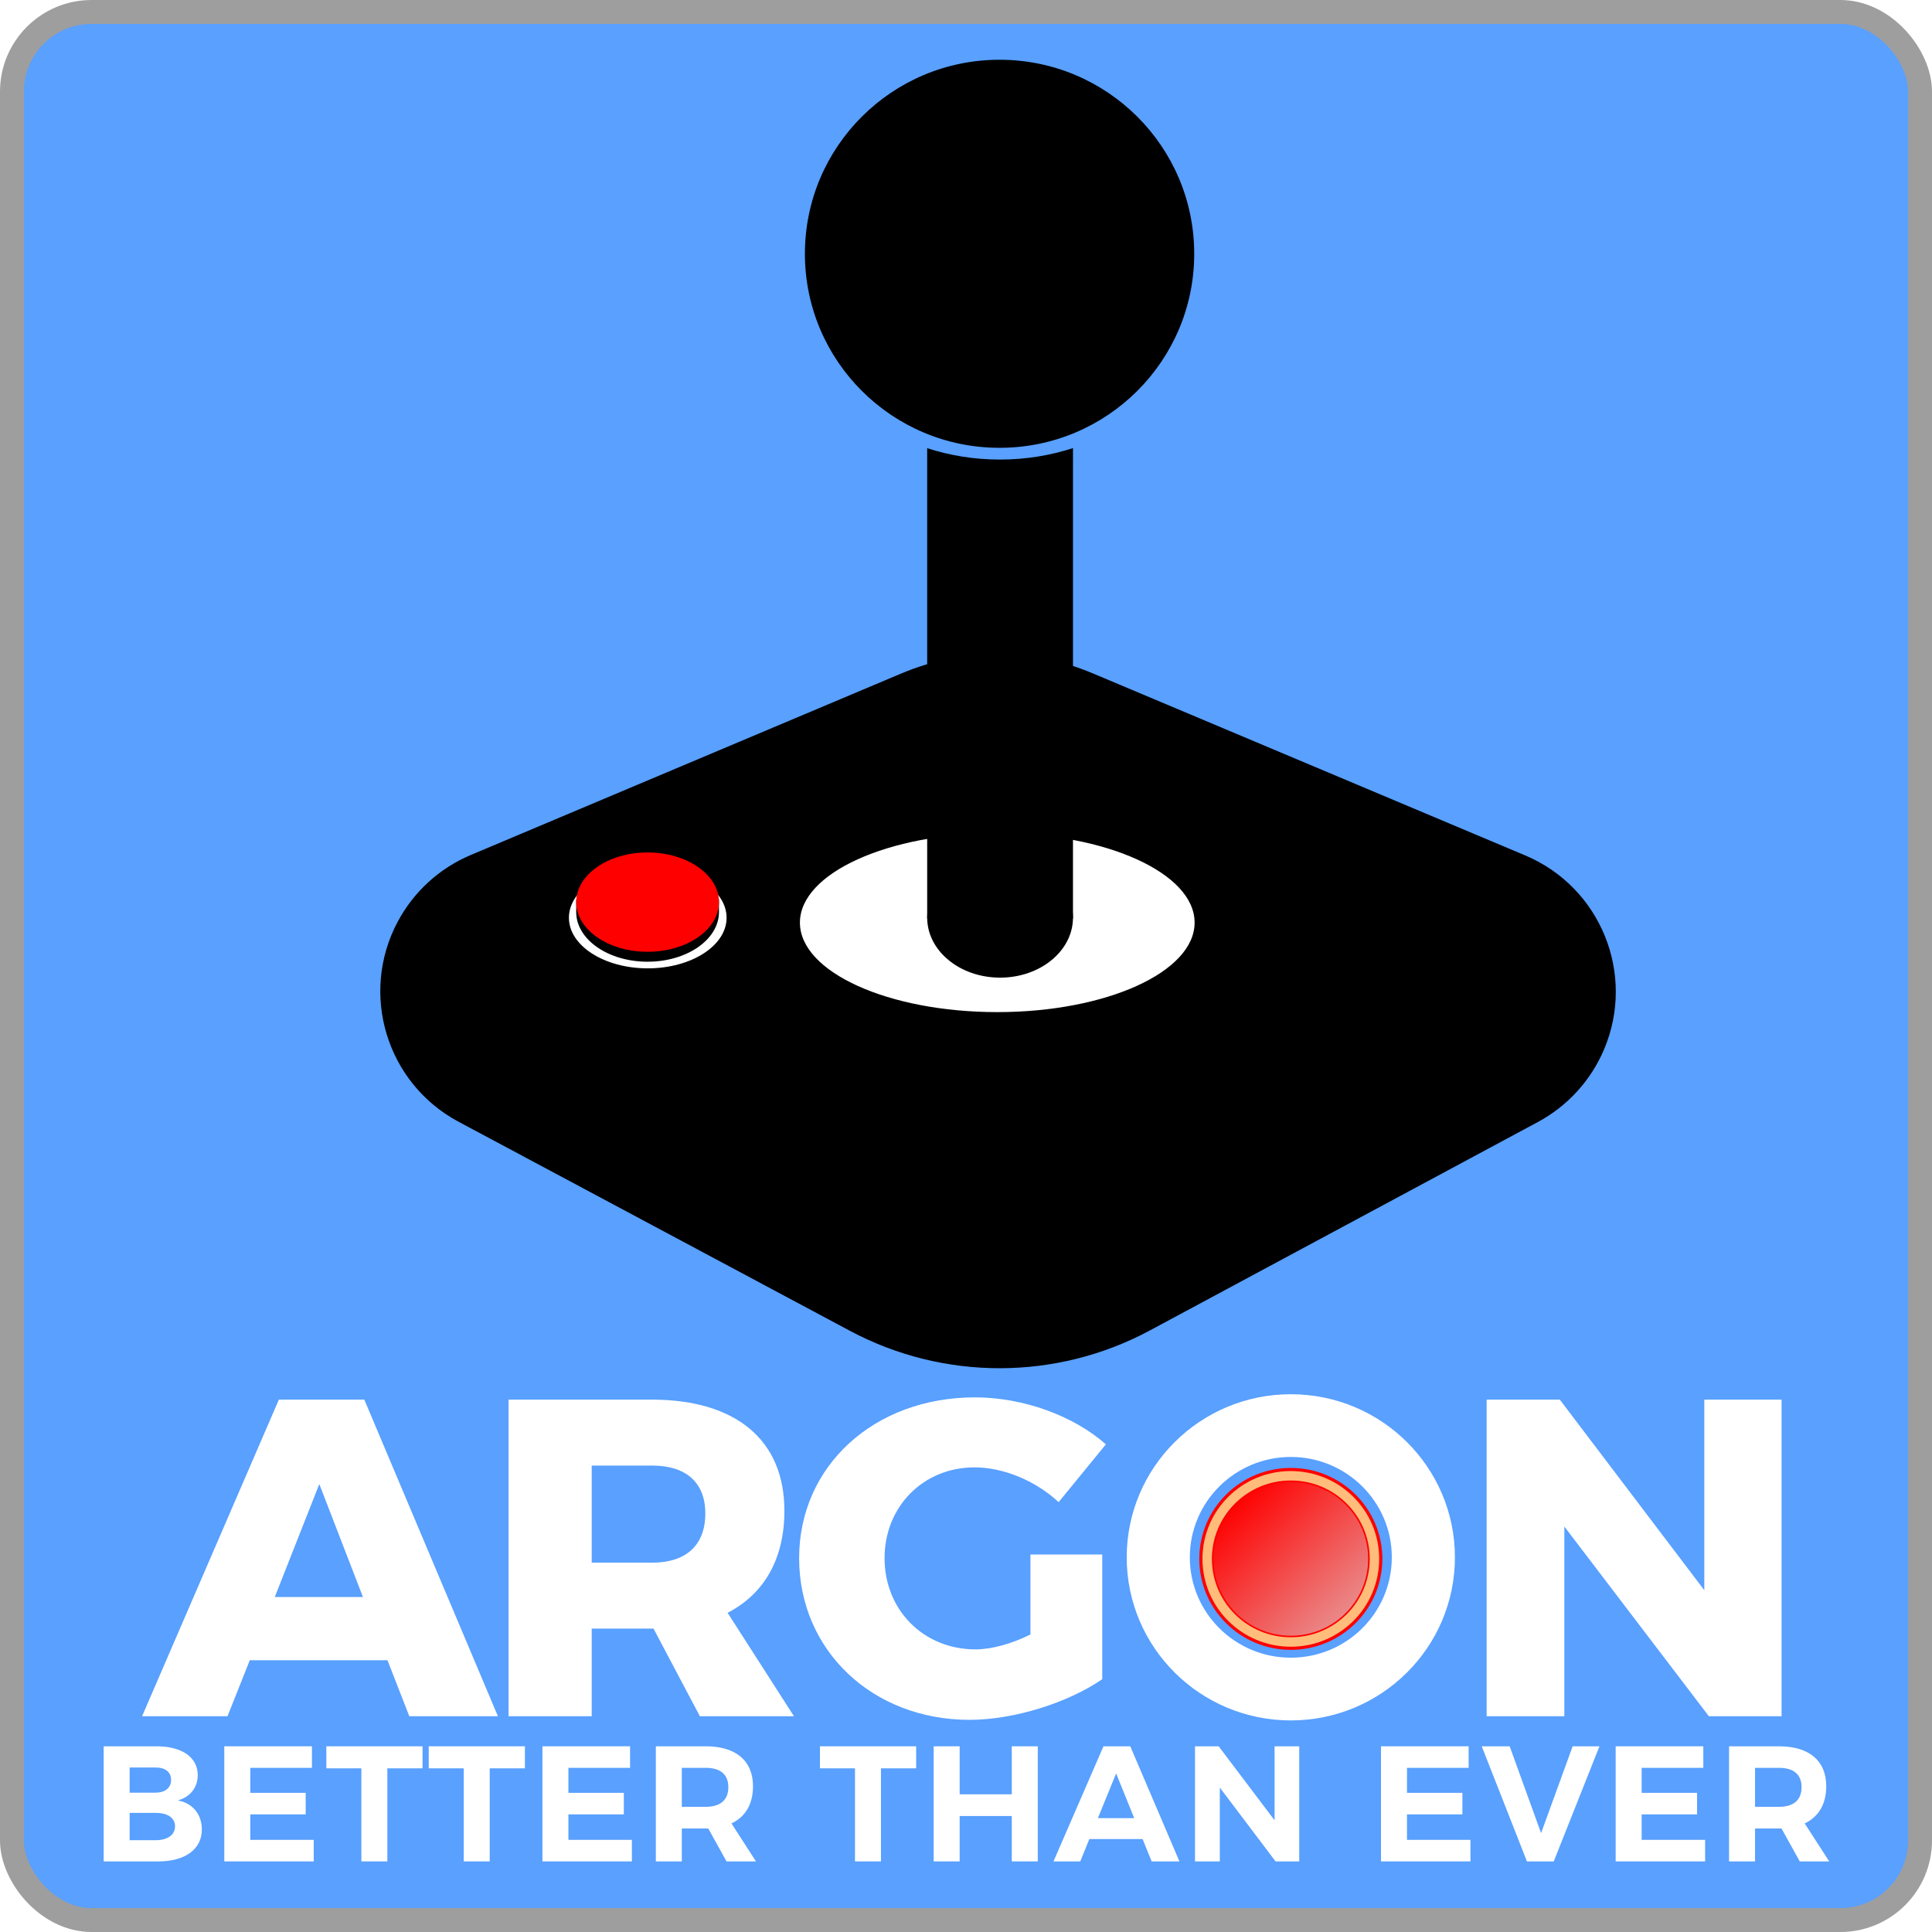 <?xml version="1.0" encoding="UTF-8"?>
<svg width="970px" height="970px" viewBox="0 0 970 970" version="1.1" xmlns="http://www.w3.org/2000/svg" xmlns:xlink="http://www.w3.org/1999/xlink">
    <title>SquareBorder-Stick-LtBlue-BTE</title>
    <defs>
        <filter x="-8.5%" y="-8.5%" width="117.0%" height="117.1%" filterUnits="objectBoundingBox" id="filter-1">
            <feGaussianBlur stdDeviation="1.582" in="SourceGraphic"></feGaussianBlur>
        </filter>
        <linearGradient x1="14.199%" y1="11.152%" x2="100%" y2="99.387%" id="linearGradient-2">
            <stop stop-color="#FF0000" offset="0%"></stop>
            <stop stop-color="#E6A3A3" offset="100%"></stop>
        </linearGradient>
        <filter x="-9.2%" y="-9.2%" width="118.3%" height="118.4%" filterUnits="objectBoundingBox" id="filter-3">
            <feGaussianBlur stdDeviation="2.373" in="SourceGraphic"></feGaussianBlur>
        </filter>
    </defs>
    <g id="SquareBorder-Stick-LtBlue-BTE" stroke="none" stroke-width="1" fill="none" fill-rule="evenodd">
        <rect id="Rectangle" stroke="#9E9E9E" stroke-width="12" fill="#59A0FF" x="6" y="6" width="958" height="958" rx="40"></rect>
        <g id="Group" transform="translate(52.05, 700)">
            <g transform="translate(19.283, 0)" id="Logo03">
                <path d="M42.895,161.668 L54.075,133.549 L123.209,133.549 L134.161,161.668 L178.653,161.668 L111.572,2.709 L68.677,2.709 L0,161.668 L42.895,161.668 Z M110.888,101.803 L66.624,101.803 L88.984,45.113 L110.888,101.803 Z M225.749,161.668 L225.749,117.676 L256.78,117.676 L280.053,161.668 L327.282,161.668 L293.971,109.74 C312.452,100.216 322.491,82.528 322.491,58.492 C322.491,23.117 298.306,2.709 255.867,2.709 L183.995,2.709 L183.995,161.668 L225.749,161.668 Z M256.095,84.569 L225.749,84.569 L225.749,35.816 L256.095,35.816 C272.979,35.816 282.79,44.206 282.79,59.852 C282.79,75.952 272.979,84.569 256.095,84.569 Z M415.449,163.482 C437.809,163.482 464.961,154.865 482.073,143.073 L482.073,80.487 L446.023,80.487 L446.023,120.624 C436.44,125.386 426.401,128.107 418.415,128.107 C392.404,128.107 372.782,108.379 372.782,82.302 C372.782,56.451 392.176,36.723 417.959,36.723 C432.561,36.723 448.761,43.525 460.169,54.183 L483.898,25.158 C467.47,10.645 442.144,1.575 418.187,1.575 C367.534,1.575 329.887,36.042 329.887,82.302 C329.887,128.561 366.622,163.482 415.449,163.482 Z M714.078,161.668 L714.078,66.428 L786.634,161.668 L823.14,161.668 L823.14,2.709 L784.352,2.709 L784.352,98.402 L711.796,2.709 L675.062,2.709 L675.062,161.668 L714.078,161.668 Z" id="ARGON" fill="#FFFFFF" fill-rule="nonzero"></path>
                <path d="M576.748,0 C622.253,0 659.141,36.662 659.141,81.886 C659.141,127.11 622.253,163.772 576.748,163.772 C531.244,163.772 494.356,127.11 494.356,81.886 C494.356,36.662 531.244,0 576.748,0 Z M576.748,31.495 C548.746,31.495 526.045,54.055 526.045,81.886 C526.045,109.716 548.746,132.277 576.748,132.277 C604.751,132.277 627.451,109.716 627.451,81.886 C627.451,54.055 604.751,31.495 576.748,31.495 Z" id="Combined-Shape" fill="#FFFFFF"></path>
                <g id="FireButton" transform="translate(530.799, 37.006)">
                    <ellipse id="Oval" fill="#FF0000" cx="45.95" cy="45.667" rx="45.95" ry="45.667"></ellipse>
                    <ellipse id="Oval" stroke="#FFBC7B" stroke-width="4.745" filter="url(#filter-1)" cx="45.95" cy="45.667" rx="41.989" ry="41.73"></ellipse>
                    <ellipse id="Oval" fill="url(#linearGradient-2)" filter="url(#filter-3)" cx="45.95" cy="45.667" rx="38.82" ry="38.581"></ellipse>
                </g>
            </g>
            <g id="Better-Than-Ever" transform="translate(0, 176.767)" fill="#FFFFFF" fill-rule="nonzero">
                <path d="M26.583,0 L1.13686838e-13,0 L1.13686838e-13,57.79 L27.492,57.79 C40.866,57.79 49.287,51.681 49.287,41.774 C49.287,34.179 44.746,28.565 37.233,27.161 C43.425,25.51 47.223,20.639 47.223,14.448 C47.223,5.531 39.297,0 26.583,0 Z M25.923,23.281 L13.044,23.281 L13.044,10.65 L25.923,10.65 C30.876,10.567 33.849,12.879 33.849,16.842 C33.849,20.887 30.876,23.281 25.923,23.281 Z M25.923,47.14 L13.044,47.14 L13.044,33.436 L25.923,33.436 C32.032,33.353 35.83,35.912 35.83,40.123 C35.83,44.581 32.032,47.14 25.923,47.14 Z" id="Shape"></path>
                <polygon id="Path" points="60.563 0 60.563 57.79 105.474 57.79 105.474 46.975 73.607 46.975 73.607 34.179 101.429 34.179 101.429 23.364 73.607 23.364 73.607 10.815 104.566 10.815 104.566 0"></polygon>
                <polygon id="Path" points="111.797 0 111.797 11.063 129.381 11.063 129.381 57.79 142.426 57.79 142.426 11.063 160.093 11.063 160.093 0"></polygon>
                <polygon id="Path" points="163.196 0 163.196 11.063 180.78 11.063 180.78 57.79 193.825 57.79 193.825 11.063 211.492 11.063 211.492 0"></polygon>
                <polygon id="Path" points="220.291 0 220.291 57.79 265.202 57.79 265.202 46.975 233.335 46.975 233.335 34.179 261.157 34.179 261.157 23.364 233.335 23.364 233.335 10.815 264.294 10.815 264.294 0"></polygon>
                <path d="M327.499,57.79 L315.198,38.719 C322.215,35.417 326.013,28.978 326.013,20.061 C326.013,7.265 317.427,0 302.319,0 L277.222,0 L277.222,57.79 L290.266,57.79 L290.266,41.279 L302.319,41.279 L303.557,41.279 L312.721,57.79 L327.499,57.79 Z M290.266,10.815 L302.319,10.815 C309.501,10.815 313.629,14.035 313.629,20.474 C313.629,27.079 309.501,30.381 302.319,30.381 L290.266,30.381 L290.266,10.815 Z" id="Shape"></path>
                <polygon id="Path" points="359.628 0 359.628 11.063 377.213 11.063 377.213 57.79 390.257 57.79 390.257 11.063 407.924 11.063 407.924 0"></polygon>
                <polygon id="Path" points="416.723 0 416.723 57.79 429.767 57.79 429.767 35.004 455.938 35.004 455.938 57.79 468.982 57.79 468.982 0 455.938 0 455.938 24.107 429.767 24.107 429.767 0"></polygon>
                <path d="M526.16,57.79 L540.112,57.79 L515.428,0 L501.971,0 L476.873,57.79 L490.33,57.79 L494.871,46.562 L521.619,46.562 L526.16,57.79 Z M499.164,36.078 L508.328,13.622 L517.409,36.078 L499.164,36.078 Z" id="Shape"></path>
                <polygon id="Path" points="547.921 0 547.921 57.79 560.387 57.79 560.387 20.722 588.374 57.79 600.262 57.79 600.262 0 587.879 0 587.879 37.151 559.809 0"></polygon>
                <polygon id="Path" points="641.307 0 641.307 57.79 686.219 57.79 686.219 46.975 654.352 46.975 654.352 34.179 682.173 34.179 682.173 23.364 654.352 23.364 654.352 10.815 685.311 10.815 685.311 0"></polygon>
                <polygon id="Path" points="691.881 0 714.584 57.79 728.041 57.79 750.992 0 737.535 0 721.684 43.59 705.916 0"></polygon>
                <polygon id="Path" points="759.131 0 759.131 57.79 804.042 57.79 804.042 46.975 772.175 46.975 772.175 34.179 799.997 34.179 799.997 23.364 772.175 23.364 772.175 10.815 803.134 10.815 803.134 0"></polygon>
                <path d="M866.339,57.79 L854.038,38.719 C861.055,35.417 864.853,28.978 864.853,20.061 C864.853,7.265 856.267,0 841.159,0 L816.061,0 L816.061,57.79 L829.105,57.79 L829.105,41.279 L841.159,41.279 L842.397,41.279 L851.561,57.79 L866.339,57.79 Z M829.105,10.815 L841.159,10.815 C848.341,10.815 852.469,14.035 852.469,20.474 C852.469,27.079 848.341,30.381 841.159,30.381 L829.105,30.381 L829.105,10.815 Z" id="Shape"></path>
            </g>
        </g>
        <g id="Group" transform="translate(190, 30)">
            <g id="Joystick-2.0-V03" transform="translate(1.079, 0)">
                <rect id="Rectangle" fill="#FFFFFF" x="157.835" y="378.052" width="317.05" height="124.465"></rect>
                <rect id="Rectangle" fill="#FFFFFF" x="52.188" y="399.309" width="317.05" height="124.465"></rect>
                <g id="Stick" transform="translate(213.041, 0)" fill="#000000">
                    <g id="Group-32" transform="translate(61.391, 194.973)">
                        <ellipse id="Oval" cx="36.599" cy="235.759" rx="36.598" ry="30.113"></ellipse>
                        <path d="M73.199,6.89009438e-05 L73.198,236.196 L0.001,236.196 L0.001,0.051 C11.426,3.75 23.718,5.762 36.522,5.762 C49.384,5.762 61.729,3.731 73.199,6.89009438e-05 Z" id="Combined-Shape"></path>
                    </g>
                    <ellipse id="Oval" cx="97.731" cy="97.418" rx="97.731" ry="97.418"></ellipse>
                </g>
                <path d="M357.6,308.084 L574.709,399.492 C612.503,415.403 630.241,458.94 614.33,496.734 C607.742,512.38 595.992,525.296 581.037,533.331 L386.328,637.934 C339.265,663.218 282.674,663.285 235.552,638.111 L39.133,533.183 C2.964,513.861 -10.694,468.876 8.628,432.707 C16.649,417.692 29.586,405.889 45.273,399.276 L261.506,308.108 C292.226,295.156 326.873,295.147 357.6,308.084 Z M309.617,388.266 C254.896,388.266 210.535,408.387 210.535,433.208 C210.535,458.029 254.896,478.15 309.617,478.15 C364.339,478.15 408.7,458.029 408.7,433.208 C408.7,408.387 364.339,388.266 309.617,388.266 Z M134.138,405.371 C112.277,405.371 94.555,416.745 94.555,430.775 C94.555,444.806 112.277,456.18 134.138,456.18 C155.999,456.18 173.72,444.806 173.72,430.775 C173.72,416.745 155.999,405.371 134.138,405.371 Z" id="Combined-Shape" fill="#000000"></path>
                <g id="Red-Button" transform="translate(98.22, 397.994)">
                    <path d="M71.669,23.688 L71.67,29.921 L71.665,30.334 C71.348,43.915 55.428,54.856 35.835,54.856 C16.242,54.856 0.321,43.915 0.005,30.334 L0,29.921 L0,23.688 L71.669,23.688 Z" id="Combined-Shape" fill="#000000"></path>
                    <ellipse id="Oval" fill="#FF0000" cx="35.835" cy="24.935" rx="35.835" ry="24.935"></ellipse>
                </g>
            </g>
        </g>
    </g>
</svg>